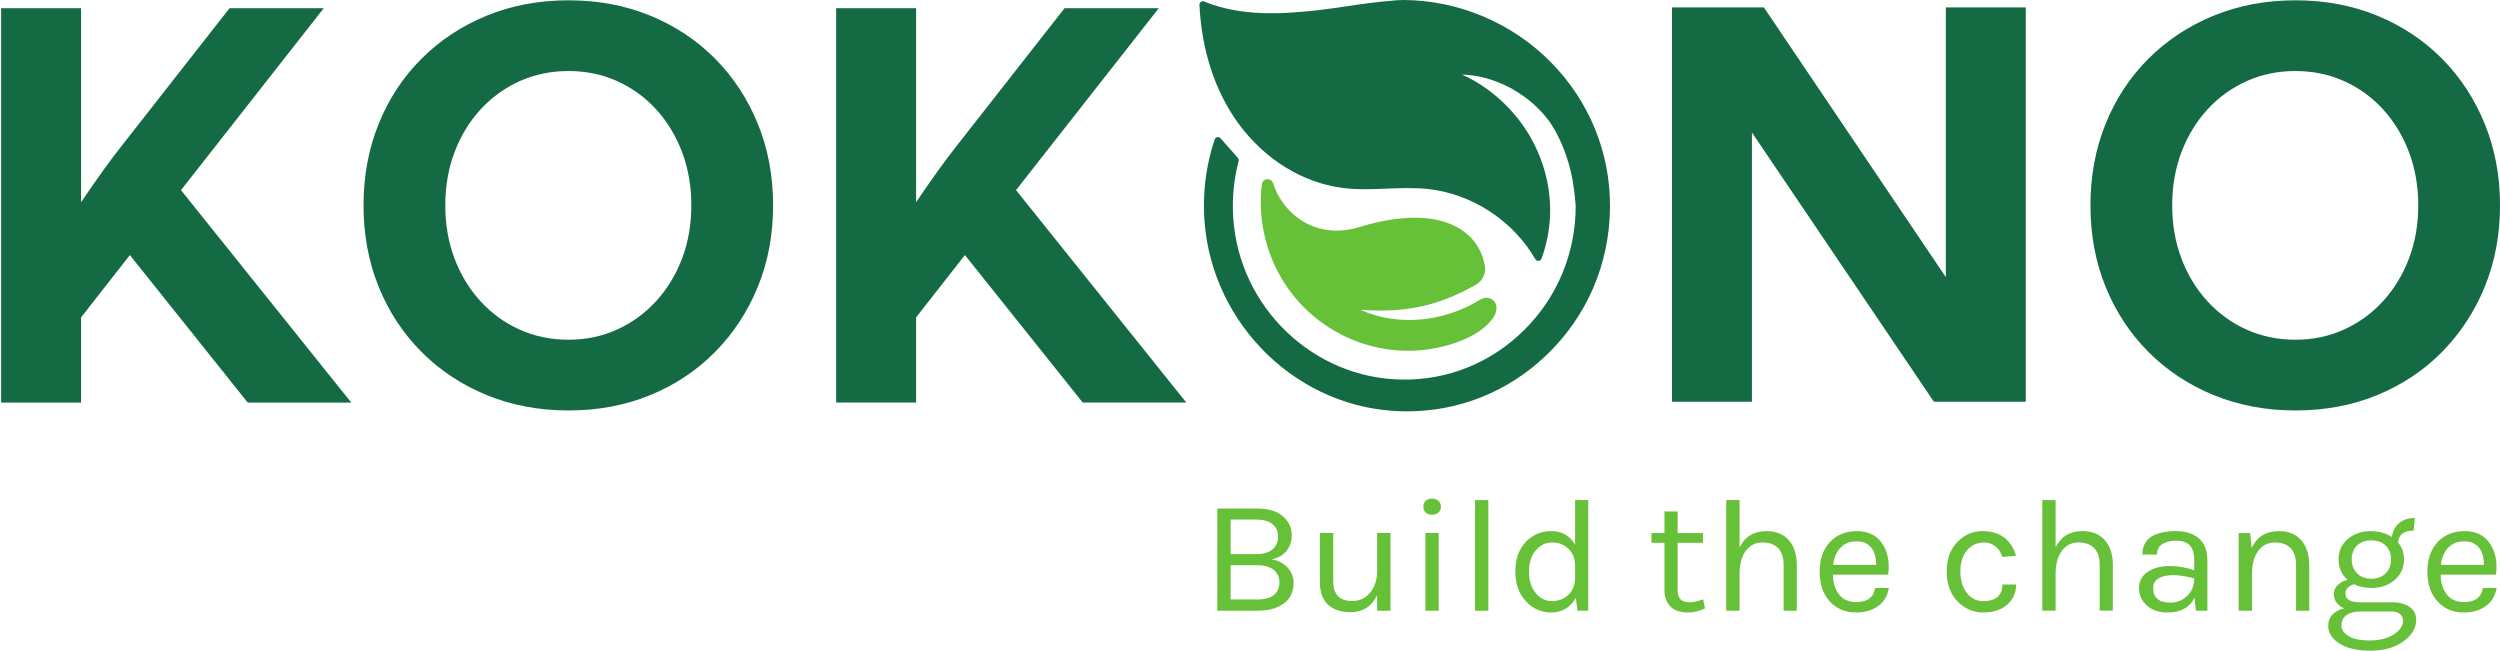 <svg width="146" height="38" viewBox="0 0 146 38" fill="none" xmlns="http://www.w3.org/2000/svg">
<path d="M90.59 3.653C88.311 1.331 85.148 -0 81.913 -0C81.898 -0 81.885 0.002 81.872 0.004C81.755 0.006 81.635 0.009 81.577 0.014C80.305 0.118 79.445 0.247 78.613 0.371C78.116 0.446 77.631 0.518 77.077 0.582C74.825 0.844 72.449 0.964 70.324 0.088C70.261 0.061 70.188 0.071 70.132 0.111C70.075 0.151 70.044 0.218 70.047 0.287C70.177 2.947 70.96 5.335 72.311 7.193C73.843 9.298 76.069 10.678 78.419 10.976C79.283 11.086 80.162 11.051 81.012 11.017C81.779 10.986 82.572 10.954 83.341 11.032C85.927 11.293 88.35 12.865 89.665 15.137C89.704 15.205 89.778 15.242 89.856 15.237C89.933 15.23 90 15.178 90.026 15.104C90.815 12.944 90.671 10.585 89.621 8.463C88.728 6.659 87.166 5.153 85.38 4.353C87.193 4.407 89.08 5.354 90.302 6.856C90.814 7.484 91.274 8.423 91.598 9.501C91.787 10.131 91.914 10.833 91.987 11.649L92.021 12.027C92.021 14.762 90.962 17.327 89.039 19.248C87.117 21.169 84.572 22.212 81.867 22.167C76.694 22.094 72.37 17.949 72.022 12.732C71.947 11.603 72.052 10.485 72.335 9.408C72.352 9.342 72.336 9.271 72.291 9.22L71.277 8.073C71.23 8.019 71.159 7.994 71.088 8.009C71.018 8.024 70.96 8.074 70.937 8.143C70.487 9.485 70.277 10.892 70.313 12.324C70.467 18.476 75.331 23.604 81.384 23.997C81.649 24.014 81.913 24.023 82.175 24.023C85.19 24.022 88.033 22.893 90.251 20.798C92.665 18.518 94.005 15.422 94.024 12.082C94.042 8.921 92.823 5.928 90.59 3.653Z" fill="#146A43"/>
<path d="M86.174 16.639C86.569 16.417 86.788 15.983 86.719 15.56C86.57 14.632 86.074 13.878 85.286 13.38C84.351 12.788 82.564 12.289 79.361 13.267C76.864 14.029 74.914 12.513 74.349 10.698C74.301 10.546 74.159 10.447 73.998 10.464C73.837 10.479 73.712 10.602 73.692 10.763C73.552 11.925 73.645 13.09 73.969 14.224C75.051 18.011 78.497 20.485 82.23 20.485C83.008 20.485 83.799 20.377 84.584 20.151C86.222 19.68 86.908 18.977 87.172 18.6C87.579 18.019 87.329 17.668 87.242 17.575C87.049 17.365 86.722 17.329 86.463 17.488C84.278 18.841 81.573 19.061 79.438 18.088C82.069 18.29 83.993 17.871 86.174 16.639Z" fill="#67C138"/>
<path d="M4.735 23.51H0.066V0.479H4.735V11.81C5.189 11.135 5.624 10.511 6.038 9.937C6.452 9.364 6.806 8.893 7.099 8.525L13.405 0.479H18.907L10.57 11.104L20.514 23.51H14.466L7.584 14.896L4.735 18.535V23.51Z" fill="#146A43"/>
<path d="M33.205 19.84C34.226 19.84 35.173 19.64 36.046 19.241C36.921 18.842 37.682 18.287 38.328 17.575C38.975 16.864 39.478 16.035 39.837 15.088C40.194 14.141 40.374 13.11 40.374 11.994C40.374 10.878 40.194 9.844 39.837 8.892C39.478 7.941 38.975 7.109 38.328 6.397C37.682 5.687 36.921 5.134 36.046 4.739C35.173 4.346 34.226 4.148 33.205 4.148C32.175 4.148 31.222 4.346 30.347 4.739C29.473 5.134 28.71 5.687 28.058 6.397C27.407 7.109 26.902 7.941 26.543 8.892C26.184 9.844 26.005 10.878 26.005 11.994C26.005 13.11 26.184 14.144 26.543 15.095C26.902 16.047 27.407 16.879 28.058 17.59C28.71 18.302 29.473 18.855 30.347 19.249C31.222 19.643 32.175 19.84 33.205 19.84ZM33.205 23.97C31.477 23.97 29.883 23.671 28.423 23.072C26.962 22.473 25.694 21.634 24.618 20.554C23.541 19.474 22.708 18.207 22.117 16.754C21.526 15.3 21.23 13.713 21.23 11.994C21.23 10.274 21.526 8.685 22.117 7.227C22.708 5.768 23.541 4.501 24.618 3.427C25.694 2.352 26.962 1.515 28.423 0.916C29.883 0.317 31.477 0.018 33.205 0.018C34.933 0.018 36.524 0.317 37.98 0.916C39.435 1.515 40.695 2.352 41.761 3.427C42.828 4.501 43.658 5.768 44.255 7.227C44.851 8.685 45.149 10.274 45.149 11.994C45.149 13.713 44.851 15.3 44.255 16.754C43.658 18.207 42.828 19.474 41.761 20.554C40.695 21.634 39.435 22.473 37.98 23.072C36.524 23.671 34.933 23.97 33.205 23.97Z" fill="#146A43"/>
<path d="M53.501 23.509H48.832V0.478H53.501V11.809C53.955 11.134 54.39 10.509 54.804 9.936C55.218 9.363 55.572 8.892 55.865 8.524L62.17 0.478H67.673L59.336 11.103L69.28 23.509H63.231L56.35 14.895L53.501 18.534V23.509Z" fill="#146A43"/>
<path d="M118.304 23.461H112.938L102.313 7.739V23.461H97.644V0.431H103.01L113.636 16.184V0.431H118.304V23.461Z" fill="#146A43"/>
<path d="M134.056 19.84C135.077 19.84 136.024 19.64 136.898 19.241C137.773 18.842 138.533 18.287 139.18 17.575C139.827 16.864 140.329 16.035 140.688 15.088C141.046 14.141 141.226 13.11 141.226 11.994C141.226 10.878 141.046 9.844 140.688 8.892C140.329 7.941 139.827 7.109 139.18 6.397C138.533 5.687 137.773 5.134 136.898 4.739C136.024 4.346 135.077 4.148 134.056 4.148C133.026 4.148 132.074 4.346 131.199 4.739C130.325 5.134 129.562 5.687 128.91 6.397C128.259 7.109 127.753 7.941 127.395 8.892C127.036 9.844 126.856 10.878 126.856 11.994C126.856 13.11 127.036 14.144 127.395 15.095C127.753 16.047 128.259 16.879 128.91 17.59C129.562 18.302 130.325 18.855 131.199 19.249C132.074 19.643 133.026 19.84 134.056 19.84ZM134.056 23.97C132.328 23.97 130.734 23.671 129.275 23.072C127.814 22.473 126.546 21.634 125.47 20.554C124.393 19.474 123.56 18.207 122.968 16.754C122.378 15.3 122.082 13.713 122.082 11.994C122.082 10.274 122.378 8.685 122.968 7.227C123.56 5.768 124.393 4.501 125.47 3.427C126.546 2.352 127.814 1.515 129.275 0.916C130.734 0.317 132.328 0.018 134.056 0.018C135.785 0.018 137.376 0.317 138.831 0.916C140.286 1.515 141.547 2.352 142.613 3.427C143.679 4.501 144.51 5.768 145.106 7.227C145.702 8.685 146.001 10.274 146.001 11.994C146.001 13.713 145.702 15.3 145.106 16.754C144.51 18.207 143.679 19.474 142.613 20.554C141.547 21.634 140.286 22.473 138.831 23.072C137.376 23.671 135.785 23.97 134.056 23.97Z" fill="#146A43"/>
<path d="M73.397 35.01C73.87 35.01 74.209 34.918 74.412 34.735C74.616 34.551 74.718 34.308 74.718 34.004C74.718 33.7 74.606 33.459 74.383 33.278C74.159 33.098 73.83 33.008 73.397 33.008H71.868V35.01H73.397ZM71.868 32.363H73.387C73.768 32.363 74.072 32.273 74.299 32.092C74.525 31.912 74.639 31.664 74.639 31.347C74.639 31.031 74.529 30.784 74.309 30.608C74.088 30.431 73.781 30.342 73.387 30.342H71.868V32.363ZM71.09 29.697H73.406C74.057 29.697 74.558 29.845 74.91 30.142C75.261 30.44 75.438 30.813 75.438 31.262C75.438 31.604 75.341 31.901 75.147 32.154C74.953 32.407 74.659 32.578 74.264 32.666C74.652 32.73 74.963 32.891 75.196 33.15C75.429 33.41 75.546 33.704 75.546 34.032C75.546 34.766 75.175 35.263 74.432 35.522C74.156 35.617 73.817 35.665 73.417 35.665H71.09V29.697Z" fill="#67C138"/>
<path d="M80.425 34.765C80.102 35.423 79.58 35.752 78.857 35.752C78.325 35.752 77.895 35.61 77.57 35.325C77.245 35.04 77.082 34.601 77.082 34.006V31.122H77.861V33.949C77.861 34.715 78.229 35.097 78.966 35.097C79.393 35.097 79.739 34.939 80.006 34.623C80.272 34.307 80.411 33.902 80.425 33.409V31.122H81.204V35.667H80.425V34.765Z" fill="#67C138"/>
<path d="M83.243 31.122H84.022V35.666H83.243V31.122ZM83.628 30.059C83.47 30.059 83.347 30.017 83.258 29.931C83.169 29.846 83.125 29.732 83.125 29.59C83.125 29.448 83.169 29.334 83.258 29.248C83.347 29.163 83.47 29.12 83.628 29.12C83.785 29.12 83.912 29.163 84.008 29.248C84.102 29.334 84.15 29.448 84.15 29.59C84.15 29.732 84.102 29.846 84.008 29.931C83.912 30.017 83.785 30.059 83.628 30.059Z" fill="#67C138"/>
<path d="M86.141 29.206H86.919V35.666H86.141V29.206Z" fill="#67C138"/>
<path d="M90.646 31.681C90.264 31.681 89.944 31.836 89.684 32.146C89.424 32.456 89.295 32.87 89.295 33.389C89.295 33.907 89.426 34.323 89.689 34.636C89.952 34.949 90.267 35.106 90.636 35.106C91.004 35.106 91.317 34.987 91.577 34.75C91.837 34.513 91.973 34.195 91.986 33.797V33.056C91.986 32.633 91.858 32.297 91.602 32.051C91.345 31.804 91.026 31.681 90.646 31.681ZM91.986 31.804V29.205H92.755V35.666H92.124L92.026 34.907C91.875 35.191 91.674 35.406 91.425 35.551C91.174 35.697 90.902 35.77 90.606 35.77C90.008 35.77 89.507 35.549 89.102 35.106C88.698 34.663 88.496 34.086 88.496 33.374C88.496 32.663 88.695 32.092 89.093 31.662C89.49 31.232 89.993 31.017 90.601 31.017C91.209 31.017 91.671 31.279 91.986 31.804Z" fill="#67C138"/>
<path d="M99.571 35.532C99.006 35.785 98.49 35.839 98.023 35.693C97.688 35.592 97.451 35.38 97.313 35.057C97.241 34.9 97.205 34.71 97.205 34.489V31.699H96.445V31.13H97.205V29.868H97.974V31.13H99.453V31.699H97.974V34.479C97.974 34.941 98.197 35.172 98.644 35.172C98.887 35.172 99.16 35.114 99.463 35.001L99.571 35.532Z" fill="#67C138"/>
<path d="M101.591 31.964C101.906 31.332 102.429 31.016 103.159 31.016C103.718 31.016 104.153 31.193 104.465 31.547C104.778 31.901 104.934 32.385 104.934 32.998V35.665H104.164V32.998C104.164 32.562 104.058 32.233 103.844 32.012C103.631 31.791 103.323 31.68 102.922 31.68C102.521 31.68 102.199 31.843 101.956 32.168C101.713 32.494 101.591 32.945 101.591 33.52V35.665H100.812V29.204H101.591V31.964Z" fill="#67C138"/>
<path d="M108.967 31.728C108.816 31.652 108.632 31.615 108.415 31.615C108.014 31.615 107.697 31.746 107.464 32.008C107.23 32.271 107.094 32.598 107.054 32.99H109.569C109.569 32.358 109.368 31.937 108.967 31.728ZM108.396 35.163C109.046 35.163 109.417 34.888 109.509 34.337H110.308C110.236 34.793 110.027 35.145 109.682 35.395C109.337 35.645 108.908 35.77 108.396 35.77C107.764 35.77 107.252 35.554 106.857 35.12C106.463 34.687 106.266 34.11 106.266 33.389C106.266 32.668 106.464 32.092 106.862 31.662C107.26 31.232 107.789 31.017 108.45 31.017C109.11 31.017 109.603 31.263 109.929 31.757C110.254 32.25 110.367 32.851 110.269 33.559H107.045C107.045 34.028 107.163 34.412 107.4 34.712C107.636 35.013 107.968 35.163 108.396 35.163Z" fill="#67C138"/>
<path d="M115.763 31.017C116.318 31.017 116.761 31.154 117.089 31.429C117.418 31.705 117.631 32.048 117.73 32.459L116.941 32.526C116.856 32.26 116.718 32.053 116.527 31.904C116.336 31.755 116.126 31.681 115.896 31.681C115.476 31.681 115.135 31.833 114.876 32.136C114.616 32.44 114.486 32.853 114.486 33.375C114.486 33.896 114.613 34.316 114.866 34.632C115.119 34.948 115.434 35.106 115.812 35.106C116.19 35.106 116.473 35.022 116.66 34.855C116.848 34.687 116.941 34.448 116.941 34.138H117.74C117.74 34.625 117.564 35.019 117.212 35.319C116.861 35.62 116.402 35.77 115.837 35.77C115.239 35.77 114.731 35.552 114.314 35.116C113.896 34.679 113.688 34.099 113.688 33.375C113.688 32.65 113.895 32.076 114.309 31.652C114.723 31.229 115.208 31.017 115.763 31.017Z" fill="#67C138"/>
<path d="M120.048 31.963C120.363 31.331 120.886 31.015 121.616 31.015C122.175 31.015 122.61 31.192 122.923 31.546C123.235 31.9 123.391 32.384 123.391 32.997V35.664H122.621V32.997C122.621 32.561 122.515 32.232 122.301 32.011C122.088 31.79 121.78 31.679 121.379 31.679C120.978 31.679 120.656 31.842 120.413 32.167C120.17 32.493 120.048 32.944 120.048 33.519V35.664H119.27V29.203H120.048V31.963Z" fill="#67C138"/>
<path d="M128.142 33.778C127.675 33.651 127.268 33.588 126.919 33.588C126.571 33.588 126.289 33.648 126.072 33.768C125.855 33.888 125.746 34.078 125.746 34.337C125.746 34.907 126.082 35.191 126.752 35.191C127.133 35.191 127.46 35.06 127.733 34.798C128.006 34.535 128.142 34.195 128.142 33.778ZM128.142 32.724C128.142 32.313 128.053 32.019 127.876 31.842C127.698 31.665 127.441 31.577 127.102 31.577C126.763 31.577 126.491 31.641 126.283 31.771C126.076 31.901 125.973 32.105 125.973 32.383H125.115C125.115 31.687 125.503 31.257 126.279 31.093C126.515 31.042 126.772 31.017 127.048 31.017C127.632 31.017 128.089 31.159 128.418 31.444C128.747 31.728 128.911 32.162 128.911 32.744V35.666H128.241L128.162 34.907C127.872 35.482 127.35 35.77 126.594 35.77C126.088 35.77 125.682 35.634 125.377 35.362C125.071 35.09 124.918 34.752 124.918 34.347C124.918 33.942 125.087 33.626 125.426 33.398C125.764 33.17 126.187 33.056 126.693 33.056C127.199 33.056 127.682 33.139 128.142 33.303V32.724Z" fill="#67C138"/>
<path d="M131.497 32.002C131.806 31.345 132.335 31.016 133.085 31.016C133.643 31.016 134.079 31.193 134.391 31.547C134.703 31.901 134.86 32.385 134.86 32.999V35.665H134.09V32.999C134.09 32.562 133.984 32.233 133.77 32.012C133.556 31.791 133.252 31.68 132.858 31.68C132.464 31.68 132.145 31.835 131.901 32.145C131.658 32.455 131.53 32.885 131.517 33.435V35.665H130.738V31.13H131.408L131.497 32.002Z" fill="#67C138"/>
<path d="M139.637 32.664C139.637 32.339 139.535 32.073 139.331 31.867C139.127 31.662 138.846 31.559 138.488 31.559C138.13 31.559 137.849 31.662 137.645 31.867C137.442 32.073 137.34 32.34 137.34 32.669C137.34 32.998 137.443 33.268 137.65 33.48C137.858 33.692 138.138 33.798 138.493 33.798C138.848 33.798 139.127 33.69 139.331 33.475C139.535 33.261 139.637 32.99 139.637 32.664ZM136.738 36.521C136.738 36.761 136.875 36.968 137.147 37.142C137.42 37.316 137.834 37.403 138.39 37.403C138.945 37.403 139.408 37.288 139.78 37.057C140.151 36.826 140.336 36.556 140.336 36.245C140.336 36.1 140.283 35.975 140.174 35.871C140.066 35.767 139.899 35.714 139.676 35.714H137.773C137.438 35.727 137.182 35.804 137.004 35.947C136.827 36.089 136.738 36.28 136.738 36.521ZM136.886 35.525C136.492 35.341 136.295 35.06 136.295 34.68C136.295 34.484 136.372 34.312 136.526 34.163C136.68 34.015 136.873 33.915 137.103 33.864C136.748 33.561 136.571 33.162 136.571 32.669C136.571 32.175 136.753 31.777 137.118 31.474C137.483 31.17 137.915 31.018 138.414 31.018C138.914 31.018 139.338 31.132 139.686 31.36C139.732 31.024 139.872 30.756 140.105 30.553C140.338 30.351 140.646 30.25 141.027 30.25L140.958 30.989C140.379 30.989 140.077 31.224 140.051 31.692C140.281 31.964 140.396 32.289 140.396 32.669C140.396 33.156 140.214 33.556 139.849 33.869C139.484 34.182 139.029 34.338 138.483 34.338C138.109 34.338 137.777 34.266 137.487 34.12C137.356 34.146 137.238 34.204 137.133 34.296C137.027 34.388 136.975 34.513 136.975 34.671C136.975 35.006 137.264 35.173 137.842 35.173H139.676C140.117 35.173 140.465 35.264 140.721 35.444C140.978 35.624 141.106 35.876 141.106 36.198C141.106 36.679 140.855 37.099 140.352 37.46C139.849 37.821 139.213 38.001 138.444 38.001C137.675 38.001 137.07 37.863 136.63 37.588C136.189 37.313 135.969 36.967 135.969 36.549C135.969 36.277 136.053 36.056 136.221 35.885C136.388 35.714 136.61 35.594 136.886 35.525Z" fill="#67C138"/>
<path d="M144.459 31.728C144.308 31.652 144.124 31.615 143.907 31.615C143.507 31.615 143.189 31.746 142.956 32.008C142.723 32.271 142.586 32.598 142.547 32.99H145.061C145.061 32.358 144.86 31.937 144.459 31.728ZM143.888 35.163C144.538 35.163 144.909 34.888 145.002 34.337H145.8C145.728 34.793 145.519 35.145 145.174 35.395C144.829 35.645 144.4 35.77 143.888 35.77C143.256 35.77 142.744 35.554 142.35 35.12C141.955 34.687 141.758 34.11 141.758 33.389C141.758 32.668 141.957 32.092 142.354 31.662C142.752 31.232 143.281 31.017 143.942 31.017C144.603 31.017 145.095 31.263 145.421 31.757C145.746 32.25 145.86 32.851 145.761 33.559H142.537C142.537 34.028 142.655 34.412 142.892 34.712C143.129 35.013 143.46 35.163 143.888 35.163Z" fill="#67C138"/>
</svg>
